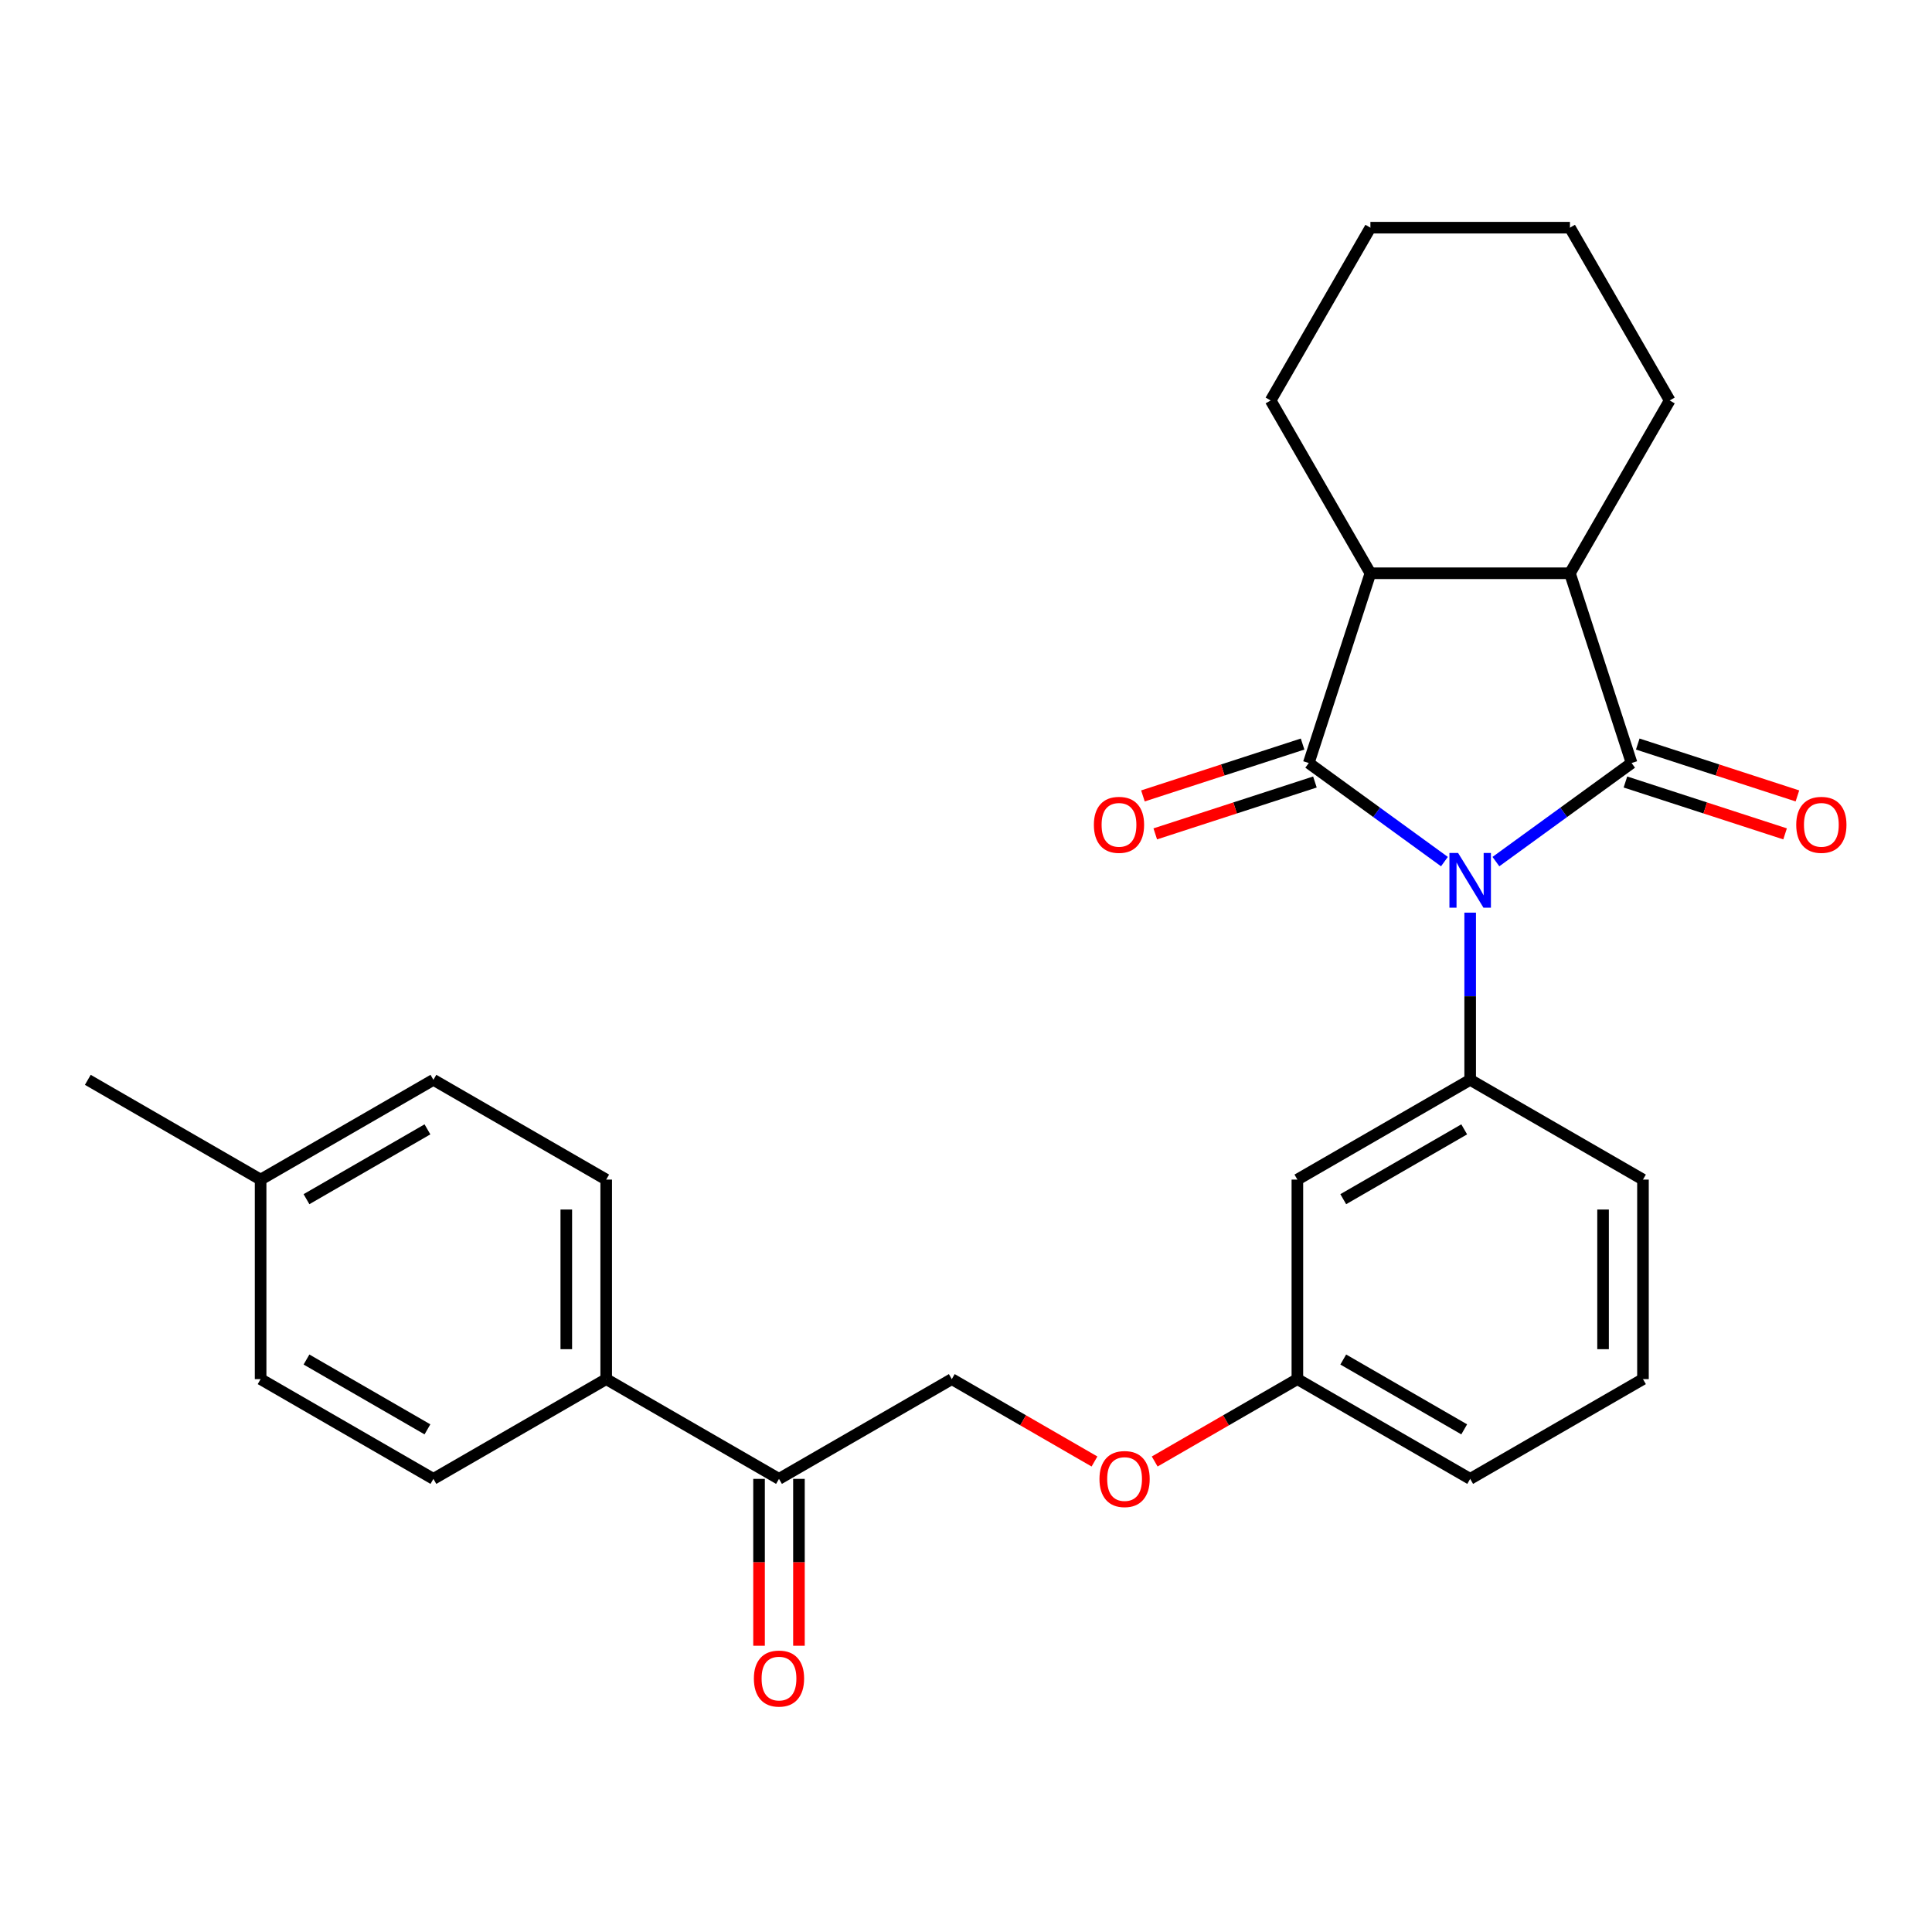 <?xml version='1.0' encoding='iso-8859-1'?>
<svg version='1.1' baseProfile='full'
              xmlns='http://www.w3.org/2000/svg'
                      xmlns:rdkit='http://www.rdkit.org/xml'
                      xmlns:xlink='http://www.w3.org/1999/xlink'
                  xml:space='preserve'
width='1000px' height='1000px' viewBox='0 0 1000 1000'>
<!-- END OF HEADER -->
<rect style='opacity:1.0;fill:#FFFFFF;stroke:none' width='1000' height='1000' x='0' y='0'> </rect>
<path class='bond-0' d='M 774.281,445.964 L 809.395,420.452' style='fill:none;fill-rule:evenodd;stroke:#0000FF;stroke-width:6px;stroke-linecap:butt;stroke-linejoin:miter;stroke-opacity:1' />
<path class='bond-0' d='M 809.395,420.452 L 844.51,394.94' style='fill:none;fill-rule:evenodd;stroke:#000000;stroke-width:6px;stroke-linecap:butt;stroke-linejoin:miter;stroke-opacity:1' />
<path class='bond-1' d='M 747.637,445.964 L 712.523,420.452' style='fill:none;fill-rule:evenodd;stroke:#0000FF;stroke-width:6px;stroke-linecap:butt;stroke-linejoin:miter;stroke-opacity:1' />
<path class='bond-1' d='M 712.523,420.452 L 677.409,394.94' style='fill:none;fill-rule:evenodd;stroke:#000000;stroke-width:6px;stroke-linecap:butt;stroke-linejoin:miter;stroke-opacity:1' />
<path class='bond-4' d='M 760.959,472.385 L 760.959,515.651' style='fill:none;fill-rule:evenodd;stroke:#0000FF;stroke-width:6px;stroke-linecap:butt;stroke-linejoin:miter;stroke-opacity:1' />
<path class='bond-4' d='M 760.959,515.651 L 760.959,558.917' style='fill:none;fill-rule:evenodd;stroke:#000000;stroke-width:6px;stroke-linecap:butt;stroke-linejoin:miter;stroke-opacity:1' />
<path class='bond-2' d='M 844.51,394.94 L 812.596,296.72' style='fill:none;fill-rule:evenodd;stroke:#000000;stroke-width:6px;stroke-linecap:butt;stroke-linejoin:miter;stroke-opacity:1' />
<path class='bond-6' d='M 841.318,404.762 L 882.637,418.187' style='fill:none;fill-rule:evenodd;stroke:#000000;stroke-width:6px;stroke-linecap:butt;stroke-linejoin:miter;stroke-opacity:1' />
<path class='bond-6' d='M 882.637,418.187 L 923.956,431.613' style='fill:none;fill-rule:evenodd;stroke:#FF0000;stroke-width:6px;stroke-linecap:butt;stroke-linejoin:miter;stroke-opacity:1' />
<path class='bond-6' d='M 847.701,385.118 L 889.02,398.543' style='fill:none;fill-rule:evenodd;stroke:#000000;stroke-width:6px;stroke-linecap:butt;stroke-linejoin:miter;stroke-opacity:1' />
<path class='bond-6' d='M 889.02,398.543 L 930.339,411.969' style='fill:none;fill-rule:evenodd;stroke:#FF0000;stroke-width:6px;stroke-linecap:butt;stroke-linejoin:miter;stroke-opacity:1' />
<path class='bond-3' d='M 677.409,394.94 L 709.322,296.72' style='fill:none;fill-rule:evenodd;stroke:#000000;stroke-width:6px;stroke-linecap:butt;stroke-linejoin:miter;stroke-opacity:1' />
<path class='bond-7' d='M 674.217,385.118 L 632.898,398.543' style='fill:none;fill-rule:evenodd;stroke:#000000;stroke-width:6px;stroke-linecap:butt;stroke-linejoin:miter;stroke-opacity:1' />
<path class='bond-7' d='M 632.898,398.543 L 591.579,411.969' style='fill:none;fill-rule:evenodd;stroke:#FF0000;stroke-width:6px;stroke-linecap:butt;stroke-linejoin:miter;stroke-opacity:1' />
<path class='bond-7' d='M 680.6,404.762 L 639.281,418.187' style='fill:none;fill-rule:evenodd;stroke:#000000;stroke-width:6px;stroke-linecap:butt;stroke-linejoin:miter;stroke-opacity:1' />
<path class='bond-7' d='M 639.281,418.187 L 597.962,431.613' style='fill:none;fill-rule:evenodd;stroke:#FF0000;stroke-width:6px;stroke-linecap:butt;stroke-linejoin:miter;stroke-opacity:1' />
<path class='bond-20' d='M 812.596,296.72 L 864.233,207.282' style='fill:none;fill-rule:evenodd;stroke:#000000;stroke-width:6px;stroke-linecap:butt;stroke-linejoin:miter;stroke-opacity:1' />
<path class='bond-27' d='M 812.596,296.72 L 709.322,296.72' style='fill:none;fill-rule:evenodd;stroke:#000000;stroke-width:6px;stroke-linecap:butt;stroke-linejoin:miter;stroke-opacity:1' />
<path class='bond-21' d='M 709.322,296.72 L 657.685,207.282' style='fill:none;fill-rule:evenodd;stroke:#000000;stroke-width:6px;stroke-linecap:butt;stroke-linejoin:miter;stroke-opacity:1' />
<path class='bond-5' d='M 760.959,558.917 L 671.521,610.554' style='fill:none;fill-rule:evenodd;stroke:#000000;stroke-width:6px;stroke-linecap:butt;stroke-linejoin:miter;stroke-opacity:1' />
<path class='bond-5' d='M 757.871,584.55 L 695.264,620.696' style='fill:none;fill-rule:evenodd;stroke:#000000;stroke-width:6px;stroke-linecap:butt;stroke-linejoin:miter;stroke-opacity:1' />
<path class='bond-18' d='M 760.959,558.917 L 850.397,610.554' style='fill:none;fill-rule:evenodd;stroke:#000000;stroke-width:6px;stroke-linecap:butt;stroke-linejoin:miter;stroke-opacity:1' />
<path class='bond-15' d='M 671.521,610.554 L 671.521,713.829' style='fill:none;fill-rule:evenodd;stroke:#000000;stroke-width:6px;stroke-linecap:butt;stroke-linejoin:miter;stroke-opacity:1' />
<path class='bond-8' d='M 403.207,765.466 L 492.645,713.829' style='fill:none;fill-rule:evenodd;stroke:#000000;stroke-width:6px;stroke-linecap:butt;stroke-linejoin:miter;stroke-opacity:1' />
<path class='bond-9' d='M 403.207,765.466 L 313.769,713.829' style='fill:none;fill-rule:evenodd;stroke:#000000;stroke-width:6px;stroke-linecap:butt;stroke-linejoin:miter;stroke-opacity:1' />
<path class='bond-11' d='M 392.879,765.466 L 392.879,808.652' style='fill:none;fill-rule:evenodd;stroke:#000000;stroke-width:6px;stroke-linecap:butt;stroke-linejoin:miter;stroke-opacity:1' />
<path class='bond-11' d='M 392.879,808.652 L 392.879,851.838' style='fill:none;fill-rule:evenodd;stroke:#FF0000;stroke-width:6px;stroke-linecap:butt;stroke-linejoin:miter;stroke-opacity:1' />
<path class='bond-11' d='M 413.534,765.466 L 413.534,808.652' style='fill:none;fill-rule:evenodd;stroke:#000000;stroke-width:6px;stroke-linecap:butt;stroke-linejoin:miter;stroke-opacity:1' />
<path class='bond-11' d='M 413.534,808.652 L 413.534,851.838' style='fill:none;fill-rule:evenodd;stroke:#FF0000;stroke-width:6px;stroke-linecap:butt;stroke-linejoin:miter;stroke-opacity:1' />
<path class='bond-12' d='M 313.769,713.829 L 313.769,610.554' style='fill:none;fill-rule:evenodd;stroke:#000000;stroke-width:6px;stroke-linecap:butt;stroke-linejoin:miter;stroke-opacity:1' />
<path class='bond-12' d='M 293.114,698.337 L 293.114,626.045' style='fill:none;fill-rule:evenodd;stroke:#000000;stroke-width:6px;stroke-linecap:butt;stroke-linejoin:miter;stroke-opacity:1' />
<path class='bond-13' d='M 313.769,713.829 L 224.331,765.466' style='fill:none;fill-rule:evenodd;stroke:#000000;stroke-width:6px;stroke-linecap:butt;stroke-linejoin:miter;stroke-opacity:1' />
<path class='bond-10' d='M 492.645,713.829 L 529.573,735.149' style='fill:none;fill-rule:evenodd;stroke:#000000;stroke-width:6px;stroke-linecap:butt;stroke-linejoin:miter;stroke-opacity:1' />
<path class='bond-10' d='M 529.573,735.149 L 566.501,756.469' style='fill:none;fill-rule:evenodd;stroke:#FF0000;stroke-width:6px;stroke-linecap:butt;stroke-linejoin:miter;stroke-opacity:1' />
<path class='bond-17' d='M 313.769,610.554 L 224.331,558.917' style='fill:none;fill-rule:evenodd;stroke:#000000;stroke-width:6px;stroke-linecap:butt;stroke-linejoin:miter;stroke-opacity:1' />
<path class='bond-16' d='M 224.331,765.466 L 134.893,713.829' style='fill:none;fill-rule:evenodd;stroke:#000000;stroke-width:6px;stroke-linecap:butt;stroke-linejoin:miter;stroke-opacity:1' />
<path class='bond-16' d='M 221.242,739.832 L 158.636,703.686' style='fill:none;fill-rule:evenodd;stroke:#000000;stroke-width:6px;stroke-linecap:butt;stroke-linejoin:miter;stroke-opacity:1' />
<path class='bond-14' d='M 597.665,756.469 L 634.593,735.149' style='fill:none;fill-rule:evenodd;stroke:#FF0000;stroke-width:6px;stroke-linecap:butt;stroke-linejoin:miter;stroke-opacity:1' />
<path class='bond-14' d='M 634.593,735.149 L 671.521,713.829' style='fill:none;fill-rule:evenodd;stroke:#000000;stroke-width:6px;stroke-linecap:butt;stroke-linejoin:miter;stroke-opacity:1' />
<path class='bond-28' d='M 671.521,713.829 L 760.959,765.466' style='fill:none;fill-rule:evenodd;stroke:#000000;stroke-width:6px;stroke-linecap:butt;stroke-linejoin:miter;stroke-opacity:1' />
<path class='bond-28' d='M 695.264,703.686 L 757.871,739.832' style='fill:none;fill-rule:evenodd;stroke:#000000;stroke-width:6px;stroke-linecap:butt;stroke-linejoin:miter;stroke-opacity:1' />
<path class='bond-19' d='M 134.893,713.829 L 134.893,610.554' style='fill:none;fill-rule:evenodd;stroke:#000000;stroke-width:6px;stroke-linecap:butt;stroke-linejoin:miter;stroke-opacity:1' />
<path class='bond-30' d='M 224.331,558.917 L 134.893,610.554' style='fill:none;fill-rule:evenodd;stroke:#000000;stroke-width:6px;stroke-linecap:butt;stroke-linejoin:miter;stroke-opacity:1' />
<path class='bond-30' d='M 221.242,584.55 L 158.636,620.696' style='fill:none;fill-rule:evenodd;stroke:#000000;stroke-width:6px;stroke-linecap:butt;stroke-linejoin:miter;stroke-opacity:1' />
<path class='bond-22' d='M 850.397,610.554 L 850.397,713.829' style='fill:none;fill-rule:evenodd;stroke:#000000;stroke-width:6px;stroke-linecap:butt;stroke-linejoin:miter;stroke-opacity:1' />
<path class='bond-22' d='M 829.742,626.045 L 829.742,698.337' style='fill:none;fill-rule:evenodd;stroke:#000000;stroke-width:6px;stroke-linecap:butt;stroke-linejoin:miter;stroke-opacity:1' />
<path class='bond-24' d='M 134.893,610.554 L 45.455,558.917' style='fill:none;fill-rule:evenodd;stroke:#000000;stroke-width:6px;stroke-linecap:butt;stroke-linejoin:miter;stroke-opacity:1' />
<path class='bond-25' d='M 864.233,207.282 L 812.596,117.844' style='fill:none;fill-rule:evenodd;stroke:#000000;stroke-width:6px;stroke-linecap:butt;stroke-linejoin:miter;stroke-opacity:1' />
<path class='bond-26' d='M 657.685,207.282 L 709.322,117.844' style='fill:none;fill-rule:evenodd;stroke:#000000;stroke-width:6px;stroke-linecap:butt;stroke-linejoin:miter;stroke-opacity:1' />
<path class='bond-23' d='M 850.397,713.829 L 760.959,765.466' style='fill:none;fill-rule:evenodd;stroke:#000000;stroke-width:6px;stroke-linecap:butt;stroke-linejoin:miter;stroke-opacity:1' />
<path class='bond-29' d='M 812.596,117.844 L 709.322,117.844' style='fill:none;fill-rule:evenodd;stroke:#000000;stroke-width:6px;stroke-linecap:butt;stroke-linejoin:miter;stroke-opacity:1' />
<path  class='atom-0' d='M 754.699 441.483
L 763.979 456.483
Q 764.899 457.963, 766.379 460.643
Q 767.859 463.323, 767.939 463.483
L 767.939 441.483
L 771.699 441.483
L 771.699 469.803
L 767.819 469.803
L 757.859 453.403
Q 756.699 451.483, 755.459 449.283
Q 754.259 447.083, 753.899 446.403
L 753.899 469.803
L 750.219 469.803
L 750.219 441.483
L 754.699 441.483
' fill='#0000FF'/>
<path  class='atom-7' d='M 929.729 426.933
Q 929.729 420.133, 933.089 416.333
Q 936.449 412.533, 942.729 412.533
Q 949.009 412.533, 952.369 416.333
Q 955.729 420.133, 955.729 426.933
Q 955.729 433.813, 952.329 437.733
Q 948.929 441.613, 942.729 441.613
Q 936.489 441.613, 933.089 437.733
Q 929.729 433.853, 929.729 426.933
M 942.729 438.413
Q 947.049 438.413, 949.369 435.533
Q 951.729 432.613, 951.729 426.933
Q 951.729 421.373, 949.369 418.573
Q 947.049 415.733, 942.729 415.733
Q 938.409 415.733, 936.049 418.533
Q 933.729 421.333, 933.729 426.933
Q 933.729 432.653, 936.049 435.533
Q 938.409 438.413, 942.729 438.413
' fill='#FF0000'/>
<path  class='atom-8' d='M 566.189 426.933
Q 566.189 420.133, 569.549 416.333
Q 572.909 412.533, 579.189 412.533
Q 585.469 412.533, 588.829 416.333
Q 592.189 420.133, 592.189 426.933
Q 592.189 433.813, 588.789 437.733
Q 585.389 441.613, 579.189 441.613
Q 572.949 441.613, 569.549 437.733
Q 566.189 433.853, 566.189 426.933
M 579.189 438.413
Q 583.509 438.413, 585.829 435.533
Q 588.189 432.613, 588.189 426.933
Q 588.189 421.373, 585.829 418.573
Q 583.509 415.733, 579.189 415.733
Q 574.869 415.733, 572.509 418.533
Q 570.189 421.333, 570.189 426.933
Q 570.189 432.653, 572.509 435.533
Q 574.869 438.413, 579.189 438.413
' fill='#FF0000'/>
<path  class='atom-12' d='M 390.207 868.82
Q 390.207 862.02, 393.567 858.22
Q 396.927 854.42, 403.207 854.42
Q 409.487 854.42, 412.847 858.22
Q 416.207 862.02, 416.207 868.82
Q 416.207 875.7, 412.807 879.62
Q 409.407 883.5, 403.207 883.5
Q 396.967 883.5, 393.567 879.62
Q 390.207 875.74, 390.207 868.82
M 403.207 880.3
Q 407.527 880.3, 409.847 877.42
Q 412.207 874.5, 412.207 868.82
Q 412.207 863.26, 409.847 860.46
Q 407.527 857.62, 403.207 857.62
Q 398.887 857.62, 396.527 860.42
Q 394.207 863.22, 394.207 868.82
Q 394.207 874.54, 396.527 877.42
Q 398.887 880.3, 403.207 880.3
' fill='#FF0000'/>
<path  class='atom-15' d='M 569.083 765.546
Q 569.083 758.746, 572.443 754.946
Q 575.803 751.146, 582.083 751.146
Q 588.363 751.146, 591.723 754.946
Q 595.083 758.746, 595.083 765.546
Q 595.083 772.426, 591.683 776.346
Q 588.283 780.226, 582.083 780.226
Q 575.843 780.226, 572.443 776.346
Q 569.083 772.466, 569.083 765.546
M 582.083 777.026
Q 586.403 777.026, 588.723 774.146
Q 591.083 771.226, 591.083 765.546
Q 591.083 759.986, 588.723 757.186
Q 586.403 754.346, 582.083 754.346
Q 577.763 754.346, 575.403 757.146
Q 573.083 759.946, 573.083 765.546
Q 573.083 771.266, 575.403 774.146
Q 577.763 777.026, 582.083 777.026
' fill='#FF0000'/>
</svg>
